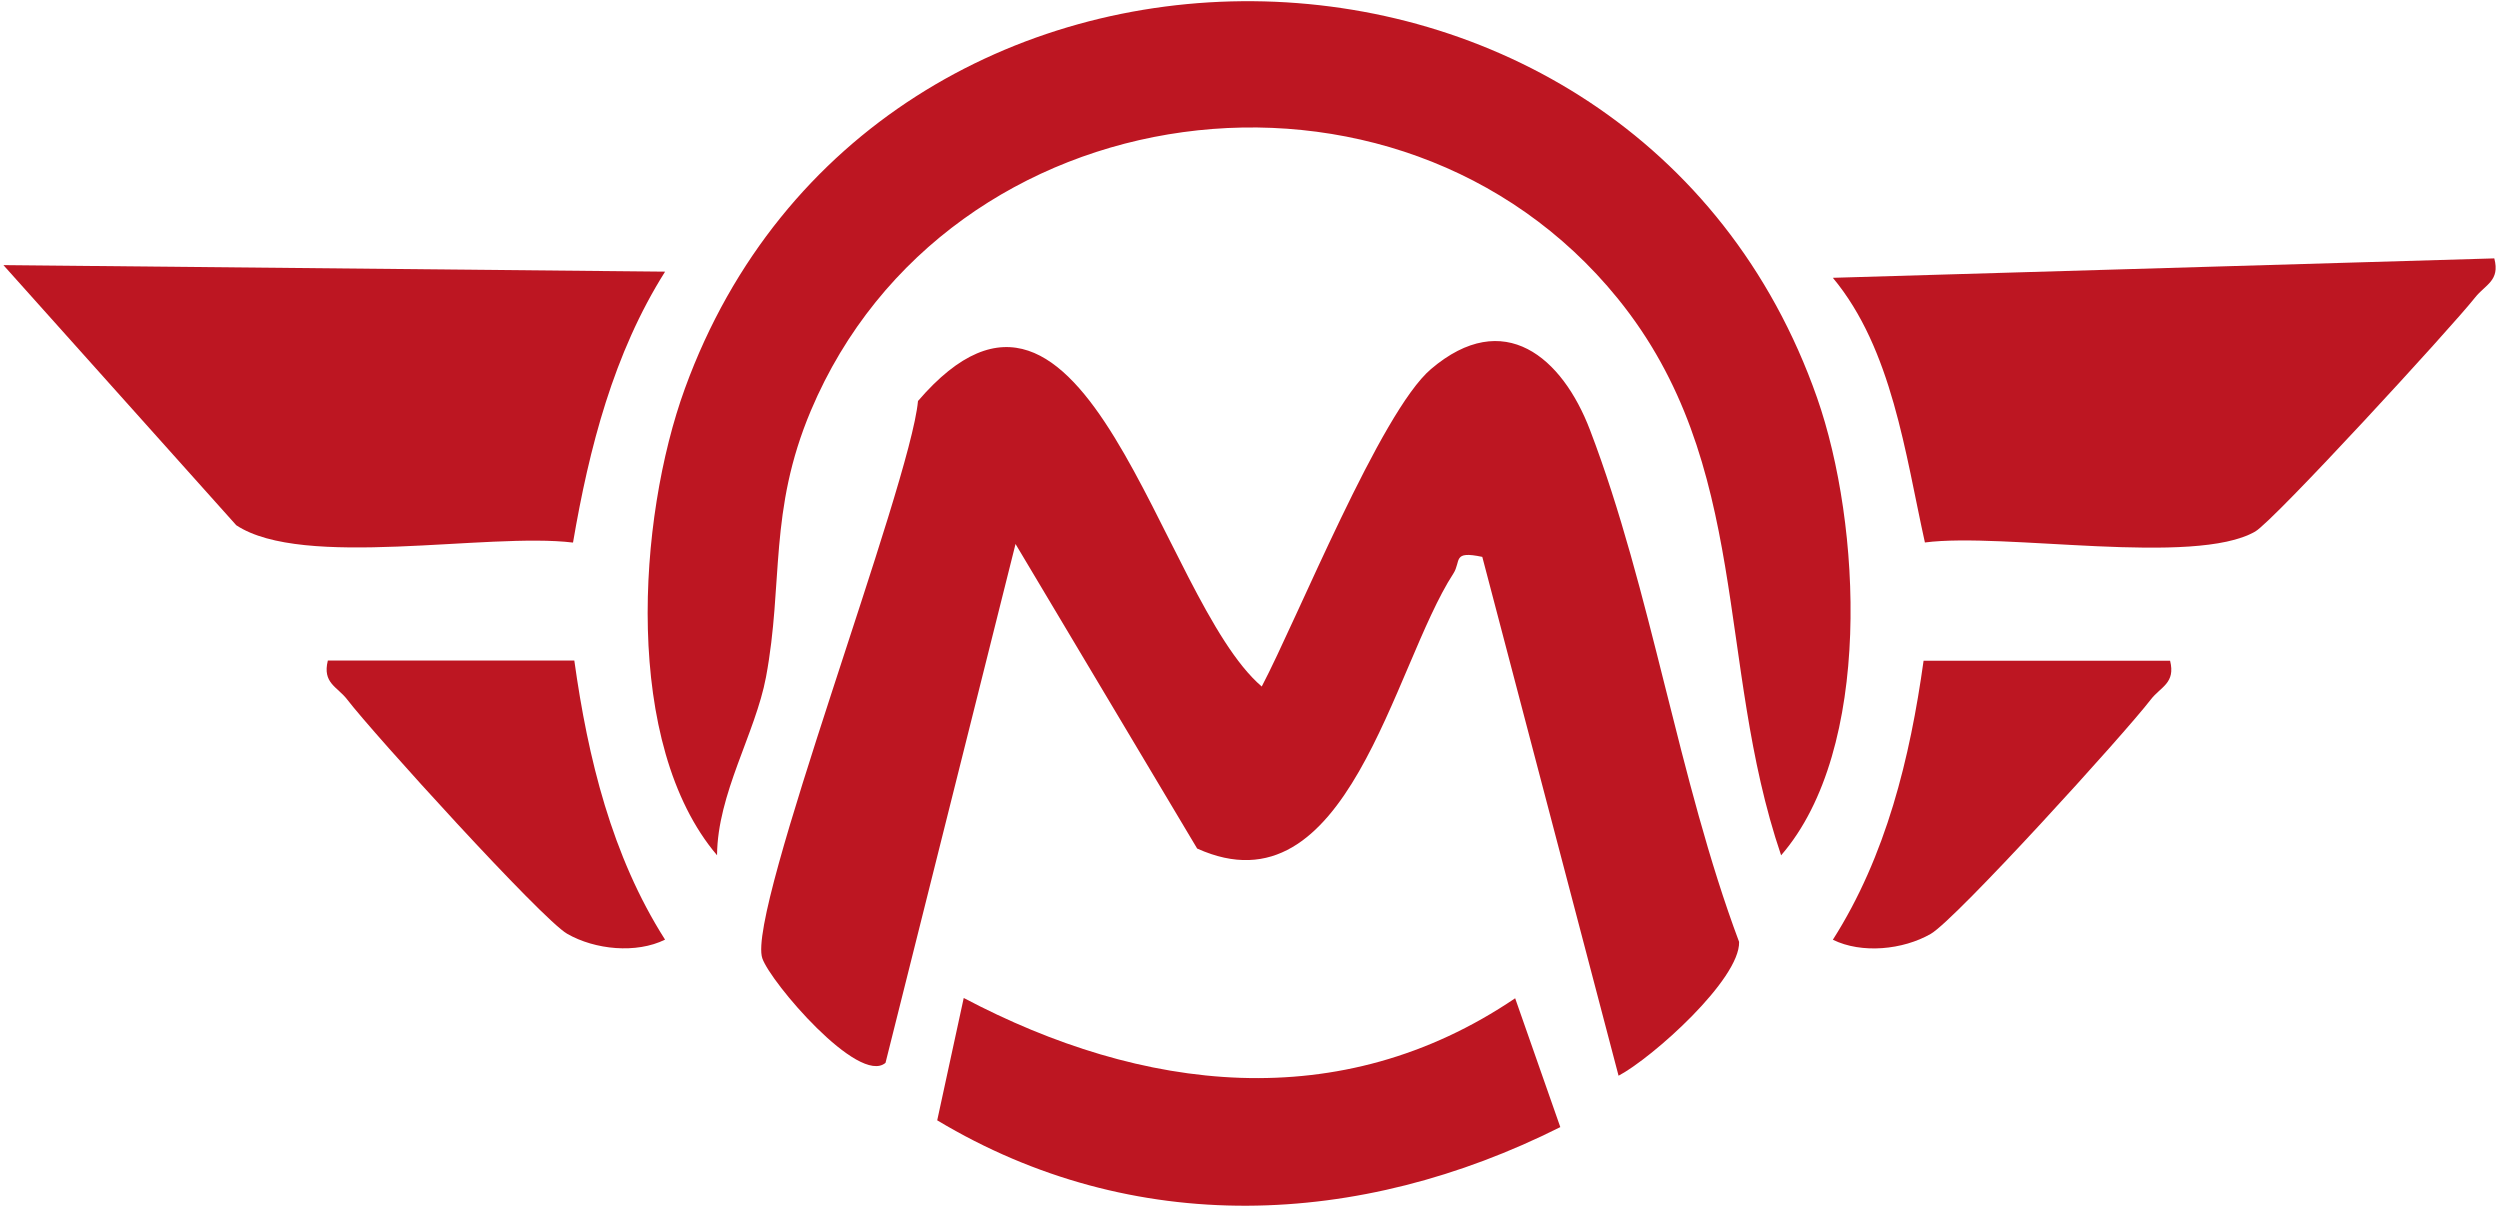 <svg xmlns="http://www.w3.org/2000/svg" width="264" height="128" viewBox="0 0 264 128" fill="none"><path d="M133.24 72.496C136.99 65.366 145.8 43.486 151.11 38.976C158.83 32.406 164.98 37.756 167.9 45.396C174.39 62.366 177.21 82.276 183.65 99.466C183.75 103.406 174.55 111.666 170.92 113.596L156.53 58.806C153.32 58.126 154.33 59.246 153.47 60.576C147.1 70.396 142.3 96.776 126.42 89.606L107.24 57.446L93.51 112.236C90.68 114.646 81.36 103.716 80.5 101.196C78.81 96.266 96.11 51.346 96.94 42.346C114.71 21.666 122.44 63.266 133.24 72.496Z" fill="#BD1622"></path><path d="M188.08 90.306C181.15 69.916 185.01 48.996 170.83 31.516C147.64 2.946 100.01 9.306 85.63 43.356C81.14 53.996 82.75 61.546 80.89 71.496C79.77 77.456 75.76 83.816 75.72 90.316C65.79 78.626 67.3 54.826 72.33 41.016C92.36 -14.014 172.48 -13.314 191.88 41.996C196.57 55.366 197.78 79.126 188.09 90.316L188.08 90.306Z" fill="#BD1622"></path><path d="M70.24 28.676C64.79 37.306 62.21 47.336 60.51 57.296C51.43 56.196 32.01 60.136 24.95 55.466L0.36 27.996L70.24 28.686V28.676Z" fill="#BD1622"></path><path d="M263.4 27.296C264.02 29.656 262.46 30.036 261.37 31.416C258.88 34.576 240.12 55.006 238.14 56.136C231.73 59.816 211.58 56.196 203.27 57.286C201.2 47.946 199.81 36.856 193.55 29.336L263.4 27.286V27.296Z" fill="#BD1622"></path><path d="M164.76 119.026C143.55 129.676 119.71 130.746 98.97 118.306L101.77 105.386C120.6 115.326 141.52 117.926 160 105.416L164.77 119.026H164.76Z" fill="#BD1622"></path><path d="M60.65 69.766C62.08 80.026 64.6 90.386 70.23 99.226C67.19 100.726 62.83 100.296 59.89 98.606C57.21 97.066 39.4 77.446 36.67 73.876C35.61 72.496 34.03 72.146 34.62 69.756H60.65V69.766Z" fill="#BD1622"></path><path d="M229.16 69.766C229.76 72.156 228.17 72.506 227.11 73.886C224.38 77.456 206.57 97.066 203.89 98.616C200.95 100.306 196.59 100.736 193.55 99.236C199.18 90.396 201.7 80.036 203.13 69.776H229.16V69.766Z" fill="#BD1622"></path></svg>